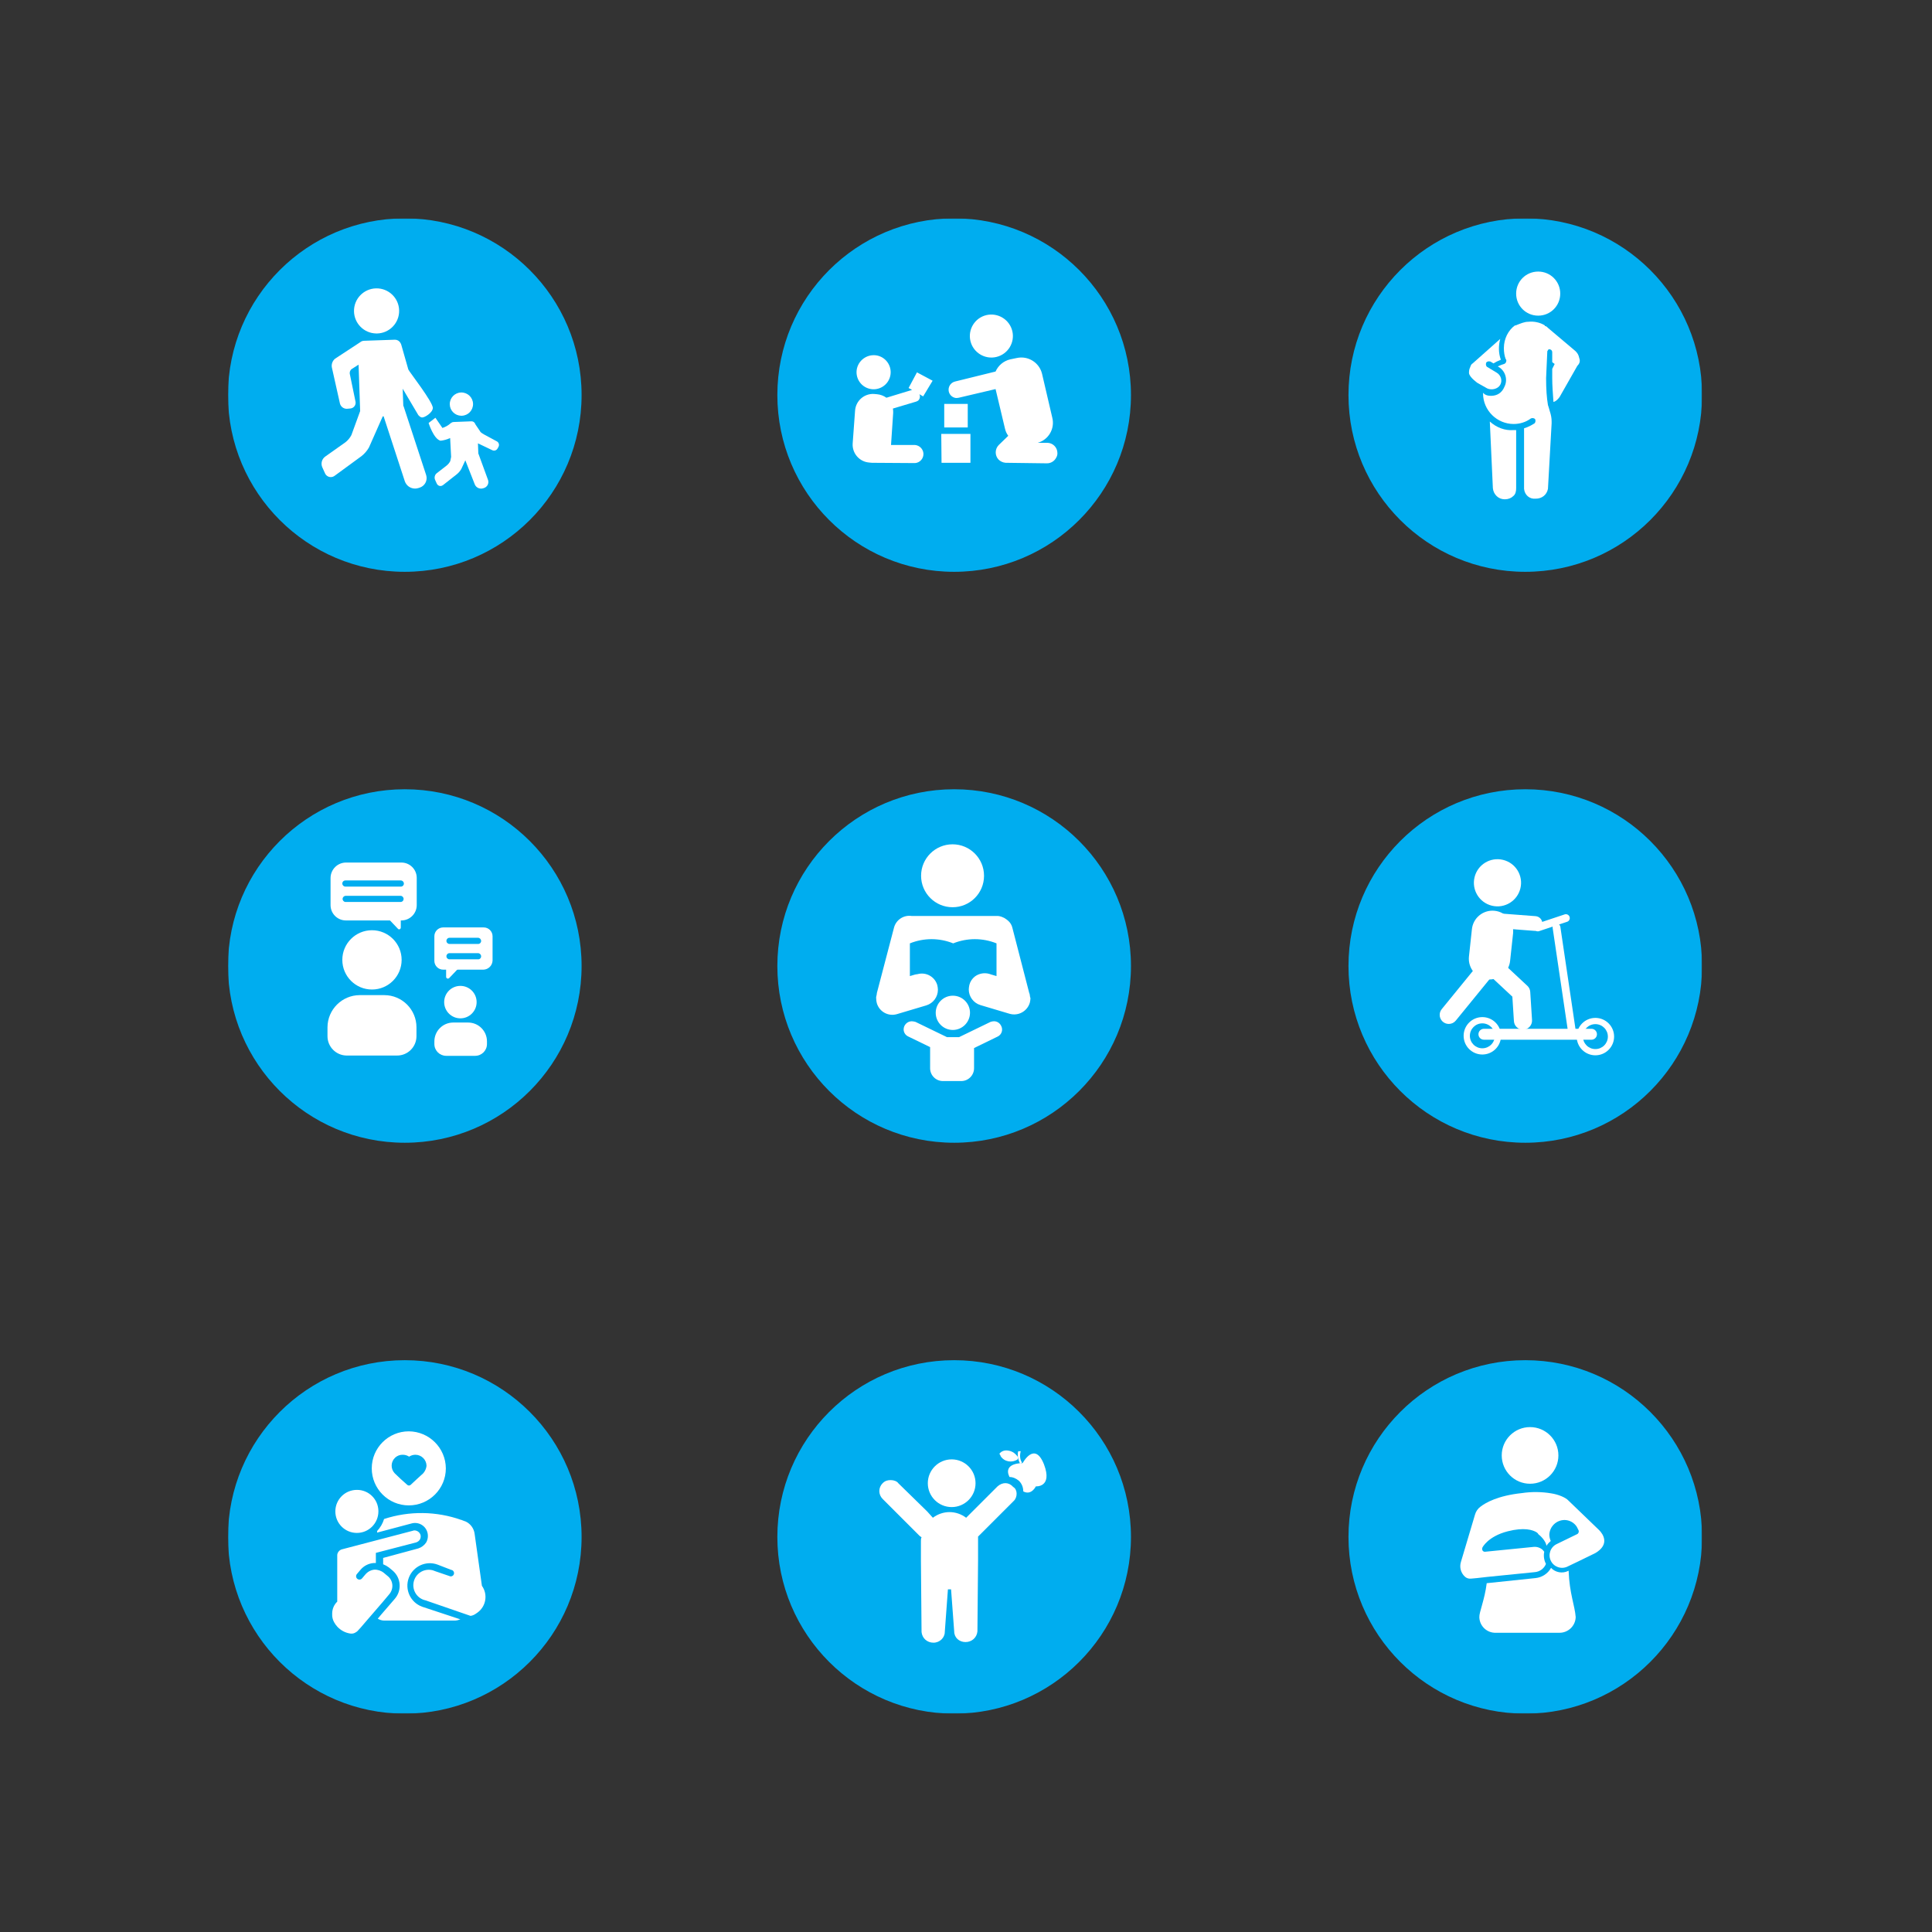 <svg width="1000" height="1000" viewBox="0 0 1000 1000" fill="none" xmlns="http://www.w3.org/2000/svg">
<rect width="1000" height="1000" fill="#333333"/>
<g clip-path="url(#clip0_222_4413)">
<mask id="mask0_222_4413" style="mask-type:luminance" maskUnits="userSpaceOnUse" x="118" y="113" width="763" height="774">
<path d="M881 113H118V887H881V113Z" fill="white"/>
</mask>
<g mask="url(#mask0_222_4413)">
<path d="M789.485 408.516C840.028 408.516 881 449.474 881 500C881 550.525 840.028 591.484 789.485 591.484C738.943 591.484 697.971 550.525 697.971 500C697.971 449.474 738.943 408.516 789.485 408.516Z" fill="#00ADEF"/>
<path d="M789.485 704.032C840.028 704.032 881 744.99 881 795.516C881 846.041 840.028 887 789.485 887C738.943 887 697.971 846.041 697.971 795.516C697.971 744.99 738.943 704.032 789.485 704.032Z" fill="#00ADEF"/>
<path d="M209.514 113C260.057 113 301.029 153.959 301.029 204.484C301.029 255.009 260.057 295.968 209.514 295.968C158.972 295.968 118 255.009 118 204.484C118 153.959 158.972 113 209.514 113Z" fill="#00ADEF"/>
<path d="M211.356 191.268L207.686 178.403C207.597 178.096 207.463 177.802 207.284 177.54C206.734 176.492 205.653 175.834 204.471 175.828L188.367 176.39C187.67 176.416 186.999 176.671 186.462 177.112C186.353 177.176 186.245 177.246 186.149 177.323L173.414 185.67C172.097 186.762 171.464 188.481 171.765 190.169L175.946 208.83C176.336 210.421 177.748 211.552 179.385 211.591C179.494 211.591 179.596 211.591 179.711 211.578L181.328 211.431C182.965 211.303 184.186 209.878 184.058 208.242C184.045 208.108 184.026 207.967 184.001 207.833L181.034 193.428C180.926 192.552 181.252 191.677 181.91 191.095L185.599 188.75L186.411 212.715V212.786L181.885 225.197C181.13 226.654 180.075 227.925 178.778 228.929L168.293 236.348C166.586 237.614 165.966 239.883 166.804 241.838L168.204 244.931C168.709 246.126 169.866 246.919 171.164 246.944C171.912 246.944 172.641 246.701 173.235 246.248L187.082 236.112C188.655 234.879 189.978 233.351 190.969 231.619L197.95 215.853C198.008 215.745 198.04 215.636 198.084 215.521L198.564 215.502L209.56 249.181C210.359 251.392 212.449 252.869 214.802 252.881C215.358 252.881 215.914 252.805 216.451 252.639L217.142 252.428C219.884 251.597 221.431 248.695 220.6 245.96C220.575 245.877 220.549 245.794 220.517 245.711L208.933 210.383C208.882 210.229 208.805 210.095 208.741 209.948L208.428 201.186L216.534 214.882C217.647 216.058 218.094 216.064 218.618 216.07C219.827 216.07 223.848 213.687 224.033 211.239C224.282 208.261 211.599 192.118 211.35 191.249" fill="white"/>
<path d="M194.657 172.607H195.169C201.619 172.466 206.734 167.124 206.593 160.675C206.452 154.227 201.108 149.114 194.657 149.261C188.207 149.402 183.093 154.745 183.233 161.186C183.374 167.437 188.405 172.466 194.657 172.6" fill="white"/>
<path d="M232.99 226.724L233.501 236.451V236.495L233.053 238.681C232.58 239.595 231.916 240.4 231.104 241.026L226.13 244.886C225.056 245.685 224.666 247.11 225.19 248.344L226.072 250.293C226.392 251.047 227.127 251.546 227.946 251.565C228.419 251.565 228.872 251.411 229.25 251.13L236.327 245.564C237.318 244.791 238.149 243.826 238.775 242.739L240.77 238.445C240.808 238.381 240.827 238.304 240.859 238.234L241.16 239.039L245.686 250.568C246.184 251.961 247.501 252.894 248.985 252.901C249.336 252.901 249.688 252.856 250.027 252.747L250.461 252.613C252.187 252.089 253.166 250.268 252.641 248.542C252.622 248.491 252.609 248.44 252.59 248.382L247.7 235.006C247.668 234.91 247.616 234.821 247.578 234.732L247.386 229.478L254.757 233C255.045 233.153 255.371 233.236 255.697 233.236C256.451 233.243 257.155 232.84 257.526 232.175L258.018 231.281C258.555 230.296 258.216 229.069 257.257 228.494L250.449 224.826C249.956 224.538 248.652 223.784 248.492 223.235L246.101 219.694C246.05 219.502 245.961 219.317 245.846 219.151C245.5 218.493 244.816 218.077 244.075 218.071L234.735 218.429C234.294 218.448 233.872 218.608 233.533 218.882C233.463 218.921 233.392 218.966 233.322 219.01C232.082 220.154 230.605 221.004 229 221.509L225.369 216.23L221.847 218.934C221.847 218.934 224.423 227.222 228.009 228.123C229.729 227.932 231.41 227.465 232.983 226.737" fill="white"/>
<path d="M238.698 215.189H238.96C242.284 215.118 244.924 212.364 244.848 209.034C244.777 205.711 242.022 203.072 238.691 203.148C235.367 203.219 232.727 205.973 232.803 209.303C232.874 212.524 235.469 215.118 238.691 215.189" fill="white"/>
<path d="M493.871 113C544.413 113 585.385 153.959 585.385 204.484C585.385 255.009 544.413 295.968 493.871 295.968C443.329 295.968 402.356 255.009 402.356 204.484C402.356 153.959 443.329 113 493.871 113Z" fill="#00ADEF"/>
<path d="M209.514 408.516C260.057 408.516 301.029 449.474 301.029 500C301.029 550.525 260.057 591.484 209.514 591.484C158.972 591.484 118 550.525 118 500C118 449.474 158.972 408.516 209.514 408.516Z" fill="#00ADEF"/>
<path d="M493.871 408.516C544.413 408.516 585.385 449.474 585.385 500C585.385 550.525 544.413 591.484 493.871 591.484C443.329 591.484 402.356 550.525 402.356 500C402.356 449.474 443.329 408.516 493.871 408.516Z" fill="#00ADEF"/>
<path d="M493.871 704.032C544.413 704.032 585.385 744.99 585.385 795.516C585.385 846.041 544.413 887 493.871 887C443.329 887 402.356 846.041 402.356 795.516C402.356 744.99 443.329 704.032 493.871 704.032Z" fill="#00ADEF"/>
<path d="M209.514 704.032C260.057 704.032 301.029 744.99 301.029 795.516C301.029 846.041 260.057 887 209.514 887C158.972 887 118 846.041 118 795.516C118 744.99 158.972 704.032 209.514 704.032Z" fill="#00ADEF"/>
<path d="M528.993 756.992L528.015 757.644C527.037 755.695 526.391 753.094 527.037 751.145H528.335C527.683 753.42 528.009 755.695 528.987 756.992" fill="white"/>
<path d="M524.768 776.817L506.242 795.337V807.684C506.242 808.662 505.916 844.405 505.916 844.405C505.59 847.652 502.988 849.927 499.74 849.927C496.492 849.927 493.89 847.652 493.89 844.405L492.267 822.632H490.643L489.019 844.731C489.019 847.658 486.417 850.253 483.17 850.253C479.922 850.253 477.32 847.978 476.994 844.731C476.994 844.731 476.668 808.988 476.668 808.01V797.612C476.668 796.96 476.668 796.315 476.994 795.663C476.342 795.337 476.022 795.011 475.696 794.685L456.844 775.839C454.568 773.564 454.568 769.991 456.844 767.716C458.141 766.419 459.446 766.093 461.069 766.093C462.693 766.093 464.323 766.745 464.969 767.716L479.922 782.338L482.85 785.585C488.054 781.686 494.875 781.686 500.079 785.585L516.33 769.339C518.932 767.064 522.179 767.064 524.455 769.665C526.731 770.963 526.731 774.867 524.781 776.817M540.373 757.97C535.496 745.623 529.32 757.318 529.32 757.318C529.32 757.318 518.919 756.992 522.492 764.47C524.116 764.47 525.746 765.121 527.37 766.419C528.994 768.042 529.646 769.991 529.646 771.947C533.872 774.222 536.148 769.346 536.148 769.346C536.148 769.346 544.925 769.998 540.373 757.97ZM526.718 755.369C523.79 757.318 519.89 756.666 517.941 753.746C517.941 753.42 517.615 753.094 517.289 752.449C518.267 751.151 519.89 750.499 521.84 750.825C524.116 751.151 525.74 752.449 527.044 754.398" fill="white"/>
<path d="M492.586 755.369C499.408 755.369 504.938 760.897 504.938 767.716C504.938 774.535 499.408 780.063 492.586 780.063C485.765 780.063 480.235 774.535 480.235 767.716C480.235 760.897 485.765 755.369 492.586 755.369Z" fill="white"/>
<path d="M789.485 113C840.028 113 881 153.959 881 204.484C881 255.009 840.028 295.968 789.485 295.968C738.943 295.968 697.971 255.009 697.971 204.484C697.971 153.959 738.943 113 789.485 113Z" fill="#00ADEF"/>
<path d="M771.126 218.192L772.711 252.728C773.031 255.898 775.562 258.429 778.733 258.429H779.053C780.638 258.429 782.224 257.796 783.176 256.844C784.442 255.891 784.762 254.307 784.762 252.722V222.621H783.176C779.053 222.941 774.616 221.356 771.132 218.186M776.515 199.186C777.781 196.968 776.834 194.118 774.616 192.846L773.031 191.894L769.86 189.996C769.227 189.677 768.907 188.731 769.227 187.779C769.547 187.146 770.493 186.826 771.445 187.146L773.031 188.098C773.983 187.465 775.249 186.833 776.834 186.2C775.569 182.717 775.569 178.914 776.515 175.425L762.252 188.098C761.619 188.418 761.3 189.05 760.986 189.996C760.354 191.261 760.354 192.214 760.354 193.166C760.673 195.384 764.79 198.234 764.79 198.234L769.86 201.084C772.078 202.036 775.249 201.404 776.515 199.186ZM796.167 163.379C802.508 163.379 807.578 158.311 807.578 151.971C807.578 145.631 802.508 140.563 796.167 140.563C789.825 140.563 784.755 145.631 784.755 151.971C784.755 158.311 789.825 163.379 796.167 163.379Z" fill="white"/>
<path d="M817.397 185.241C817.078 183.656 816.445 182.704 815.492 181.758L801.23 169.718C800.597 169.085 800.277 168.766 799.644 168.766V168.446C797.106 166.861 793.942 166.229 791.084 166.548C788.866 166.548 786.961 167.501 784.429 168.446H784.109C780.625 170.984 778.407 175.419 778.407 180.167C778.407 182.385 778.727 184.289 779.359 185.874C779.573 186.087 779.679 186.298 779.679 186.507C779.679 186.826 779.679 187.139 779.359 187.772C779.046 188.085 778.727 188.405 778.407 188.405C777.454 188.724 776.508 189.037 775.236 189.67C779.04 191.568 780.625 196.323 778.72 200.125C777.454 203.295 774.916 204.88 771.746 204.88C770.16 204.88 768.894 204.561 767.942 203.615L767.622 203.295V203.615C767.622 212.485 774.91 219.458 783.47 219.458C786.641 219.458 789.812 218.505 792.343 216.607C792.976 216.288 793.929 216.288 794.562 216.927C794.875 217.56 794.875 218.512 794.242 219.144C792.657 220.097 791.071 221.043 788.853 221.682V253.048C789.173 256.217 791.704 258.435 794.875 258.115C798.046 258.115 800.578 256.217 801.217 253.048L803.116 219.144V218.192C803.116 216.288 802.796 214.709 802.163 212.805C801.843 211.539 801.53 210.587 801.21 209.635C800.577 205.832 800.258 201.397 800.258 195.69L800.891 181.746C801.204 181.432 801.524 180.793 801.524 180.793H801.843C802.796 180.793 803.429 181.426 803.429 182.378V187.446L804.695 188.398L803.429 190.936V195.69C803.429 199.493 803.748 203.615 804.062 208.05C805.327 207.731 806.28 206.785 807.233 205.513L816.426 189.351C817.691 188.085 818.011 186.813 817.378 185.229" fill="white"/>
<path d="M482.722 197.058L474.616 192.725L470.281 200.835L472.097 201.813L458.812 205.864C457.374 204.835 455.686 204.203 453.922 204.049L452.381 203.909C447.343 203.628 443.009 207.411 442.593 212.434L441.334 229.625C441.053 234.661 444.837 239.001 449.862 239.41L451.403 239.55H452.381L473.631 239.691C476.214 239.493 478.151 237.243 477.965 234.661C477.761 232.361 475.932 230.533 473.631 230.328H461.19L462.309 213.7C462.335 212.952 462.284 212.204 462.169 211.463L474.334 207.826L475.172 207.405C476.143 206.574 476.431 205.2 475.869 204.049L477.825 205.168L482.715 197.064L482.722 197.058ZM443.578 190.629C442.459 195.377 445.4 200.132 450.15 201.25C454.9 202.369 459.656 199.429 460.775 194.681C461.894 189.932 458.953 185.177 454.203 184.059C449.466 182.998 444.748 185.919 443.578 190.629ZM487.337 239.55H502.297V224.596H487.197L487.337 239.55ZM488.737 221.241H500.903V209.079H488.737V221.241ZM542.003 229.204H537.113C542.738 227.631 546.088 221.867 544.663 216.205L539.35 193.422C537.905 187.593 532.069 183.989 526.206 185.318L522.85 186.015C519.487 186.813 516.694 189.14 515.3 192.303L494.331 197.473C491.985 198.036 490.54 200.394 491.103 202.739C491.103 202.752 491.109 202.765 491.116 202.784C491.557 204.497 492.995 205.769 494.753 205.999C495.271 206.024 495.789 205.973 496.294 205.858L515.306 201.384L520.197 221.931C520.491 223.247 521.066 224.487 521.872 225.567L516.975 230.316C514.91 232.386 514.846 235.716 516.834 237.863C517.812 238.828 519.097 239.422 520.472 239.537L541.863 239.819C543.953 239.838 545.864 238.636 546.76 236.745C547.156 236.067 547.348 235.294 547.316 234.508C547.316 231.575 544.944 229.197 542.01 229.197L542.003 229.204ZM523.969 171.341C525.394 177.323 521.706 183.331 515.722 184.762C509.738 186.187 503.729 182.5 502.297 176.518C500.871 170.536 504.56 164.529 510.544 163.104C516.521 161.704 522.518 165.385 523.969 171.348" fill="white"/>
<path d="M238.302 838.162C237.413 838.532 236.474 838.756 235.515 838.813H199.139C197.867 838.839 196.614 838.5 195.533 837.829L197.17 835.861L204.381 827.508C208.095 823.188 207.597 816.676 203.275 812.969C203.262 812.956 203.25 812.944 203.23 812.931L201.261 811.295C200.354 810.624 199.363 810.074 198.314 809.659V806.38L216.502 801.466C218.183 800.929 219.628 799.83 220.6 798.354C221.463 796.807 221.7 794.992 221.252 793.273C220.338 789.72 216.707 787.579 213.152 788.499C213.12 788.505 213.088 788.512 213.056 788.524L195.195 793.273V792.455C196.857 790.685 198.09 788.556 198.8 786.23C211.816 781.967 225.874 782.14 238.781 786.722C238.96 786.697 239.146 786.761 239.274 786.888C239.721 787.023 240.156 787.189 240.584 787.381L241.076 787.547C243.595 788.755 245.321 791.164 245.667 793.937L249.438 820.804C252.635 825.284 251.586 831.496 247.111 834.691C247.015 834.762 246.913 834.826 246.817 834.896C246.491 835.062 246.165 835.388 245.833 835.554C245.372 835.842 244.88 836.059 244.356 836.206L243.538 836.372L220.267 828.345C215.939 827.419 213.191 823.156 214.118 818.836C215.044 814.509 219.309 811.755 223.63 812.688C223.764 812.72 223.899 812.752 224.033 812.784C224.525 812.95 224.851 813.11 225.343 813.276L232.555 815.736C233.386 816.165 234.402 815.845 234.831 815.014C235.24 814.222 234.965 813.244 234.191 812.79C234.063 812.662 233.878 812.605 233.699 812.624L226.488 809.838C220.472 807.62 213.791 810.7 211.58 816.714C209.361 822.728 212.443 829.406 218.458 831.617C218.625 831.617 218.784 831.784 218.951 831.784L238.283 838.174L238.302 838.162ZM217.327 796.884C216.873 797.593 216.17 798.117 215.358 798.36L194.549 803.766V809.007H193.564C190.815 809.179 188.265 810.483 186.519 812.611L184.717 814.739C184.103 815.481 184.199 816.58 184.94 817.194C185.656 817.788 186.711 817.718 187.338 817.034L189.14 814.906C190.304 813.532 191.941 812.656 193.731 812.452C195.514 812.388 197.259 812.969 198.647 814.088L200.609 815.724C202.041 816.836 202.93 818.504 203.071 820.312C203.211 822.102 202.617 823.878 201.434 825.227L197.995 829.323L193.897 834.072L192.912 835.215L190.783 837.67L186.852 842.258L185.049 844.226C184.864 844.431 184.64 844.597 184.39 844.719C183.559 845.383 182.492 845.677 181.443 845.537C178.797 845.185 176.361 843.907 174.558 841.932C173.919 841.236 173.369 840.469 172.922 839.638C172.193 838.341 171.854 836.864 171.937 835.382V835.056C171.969 832.768 172.909 830.582 174.558 828.997V804.757C174.724 803.466 175.613 802.386 176.853 801.971L213.721 792.308C213.97 792.174 214.258 792.116 214.539 792.142C215.959 792.167 217.205 793.088 217.653 794.436C217.87 795.267 217.749 796.149 217.327 796.896M195.859 782.3C195.859 788.454 190.873 793.439 184.717 793.439C178.56 793.439 173.574 788.454 173.574 782.3C173.574 776.146 178.56 771.161 184.717 771.161C190.822 771.11 195.808 776.011 195.859 782.115C195.859 782.178 195.859 782.236 195.859 782.3ZM219.13 762.482L218.804 762.808C217.659 763.792 214.872 766.412 212.577 768.541C212.078 769.033 211.273 769.033 210.774 768.541C208.479 766.579 205.692 763.952 204.547 762.808L204.221 762.482C202.099 760.175 202.246 756.583 204.547 754.455C205.615 753.471 207.028 752.941 208.479 752.979C209.642 752.979 210.787 753.318 211.759 753.963C212.73 753.318 213.868 752.979 215.038 752.979C218.19 753.017 220.734 755.561 220.773 758.711C220.613 760.105 220.044 761.415 219.136 762.482M211.592 740.856C201.006 740.856 192.42 749.438 192.42 760.022C192.42 770.605 201.006 779.188 211.592 779.188C222.179 779.188 230.765 770.605 230.765 760.022C230.694 749.464 222.153 740.926 211.592 740.856Z" fill="white"/>
<path d="M791.959 738.664C800.059 738.664 806.625 745.227 806.625 753.324C806.625 761.421 800.059 767.985 791.959 767.985C783.859 767.985 777.294 761.421 777.294 753.324C777.294 745.227 783.859 738.664 791.959 738.664Z" fill="white"/>
<path d="M815.575 837.05C815.415 841.664 811.547 845.275 806.931 845.115C806.931 845.115 806.925 845.115 806.919 845.115H774.36C769.795 845.326 765.927 841.804 765.71 837.241C765.71 837.178 765.71 837.114 765.704 837.05C765.557 834.557 768.491 827.962 769.52 819.456L794.747 816.817C798.141 816.491 801.159 814.516 802.814 811.538C805.09 813.928 808.645 814.58 811.617 813.148L811.911 813.001C812.353 824.875 815.14 831.036 815.581 837.05" fill="white"/>
<path d="M827.753 792.033L811.765 776.638C810.441 775.174 806.778 773.557 802.961 772.969C797.917 772.113 792.765 772.062 787.708 772.822C775.242 774.145 768.932 777.807 766.292 779.859C764.956 780.836 763.978 782.23 763.504 783.821L756.172 808.451C755.322 811.173 756.121 814.145 758.224 816.075C759.055 816.842 760.18 817.213 761.305 817.104L764.534 816.81C764.534 816.81 765.563 816.663 769.667 816.222L794.459 813.73C797.016 813.506 799.228 811.864 800.181 809.48C800.181 809.333 800.034 809.333 800.034 809.186C799.139 807.32 798.876 805.204 799.298 803.172C799.004 802.878 798.71 802.437 798.416 802.143C797.118 801.031 795.424 800.501 793.724 800.68L768.785 803.172C768.037 803.313 767.321 802.821 767.18 802.073C767.18 802.047 767.174 802.022 767.168 801.996V801.849C767.142 801.549 767.193 801.249 767.315 800.967C767.315 800.967 770.102 795.248 780.369 792.608C788.878 790.41 793.423 791.873 795.475 793.196L795.769 793.49C795.916 793.49 795.917 793.637 796.064 793.637V793.931C797.381 794.96 800.021 797.452 800.462 800.092C801.069 799.159 801.811 798.322 802.661 797.599C802.207 796.583 801.958 795.484 801.926 794.372C802.086 790.116 805.583 786.748 809.847 786.748C812.404 786.793 814.776 788.109 816.15 790.269L817.032 792.027C817.397 792.794 817.071 793.714 816.304 794.078L805.742 799.21C802.52 800.744 801.152 804.597 802.687 807.818C804.221 811.039 808.076 812.407 811.298 810.873C811.355 810.848 811.407 810.822 811.464 810.79C811.464 810.79 820.996 806.246 825.695 803.901C833.462 799.357 829.652 793.931 827.747 792.027" fill="white"/>
<path d="M234.677 529.263H242.208C247.604 529.219 252.009 533.552 252.053 538.945C252.053 539.003 252.053 539.054 252.053 539.112V540.415C252.034 543.764 249.324 546.48 245.974 546.493H230.912C227.562 546.474 224.845 543.764 224.832 540.415V539.112C224.788 533.718 229.122 529.314 234.518 529.263C234.575 529.263 234.626 529.263 234.684 529.263" fill="white"/>
<path d="M186.161 515.076H198.909C208.108 515.076 215.562 522.534 215.562 531.724V536.357C215.55 541.866 211.081 546.333 205.57 546.346H179.5C173.983 546.333 169.521 541.866 169.508 536.357V531.724C169.559 522.553 176.988 515.127 186.161 515.076Z" fill="white"/>
<path d="M179.065 446.452H207.737C212.122 446.439 215.69 449.986 215.702 454.37V468.455C215.715 472.839 212.167 476.405 207.782 476.418H179.058C174.673 476.431 171.106 472.884 171.093 468.5V454.415C171.131 450.03 174.673 446.49 179.058 446.452" fill="white"/>
<path d="M250.173 501.898H229.46C226.935 501.93 224.858 499.91 224.826 497.386V484.669C224.794 482.144 226.814 480.067 229.339 480.035H250.314C252.839 480.003 254.917 482.023 254.949 484.547C254.949 484.585 254.949 484.624 254.949 484.669V497.265C254.815 499.821 252.731 501.841 250.167 501.898" fill="white"/>
<path d="M230.911 490.9V505.669C230.943 506.135 231.314 506.506 231.781 506.538C232.049 506.538 232.305 506.429 232.503 506.25L243.946 494.236" fill="white"/>
<path d="M207.449 465.272V480.182C207.417 480.649 207.046 481.019 206.58 481.051C206.356 481.051 206.139 480.943 205.998 480.764L194.414 468.602" fill="white"/>
<path d="M247.572 488.58H232.657C231.775 488.58 231.065 487.864 231.065 486.988C231.065 486.106 231.781 485.397 232.657 485.397H247.431C248.307 485.403 249.017 486.113 249.023 486.988C249.081 487.806 248.461 488.522 247.642 488.58C247.617 488.58 247.597 488.58 247.572 488.58Z" fill="#00ADF0"/>
<path d="M247.572 496.543H232.657C231.775 496.543 231.065 495.827 231.065 494.951C231.065 494.069 231.781 493.36 232.657 493.36H247.431C248.307 493.366 249.017 494.076 249.023 494.951C249.081 495.769 248.461 496.485 247.642 496.543C247.617 496.543 247.597 496.543 247.572 496.543Z" fill="#00ADF0"/>
<path d="M207.449 458.901H178.771C177.888 458.901 177.179 458.185 177.179 457.31C177.179 456.428 177.888 455.718 178.771 455.718H207.449C208.325 455.725 209.035 456.434 209.041 457.31C209.086 458.147 208.44 458.863 207.603 458.901C207.551 458.901 207.5 458.901 207.449 458.901Z" fill="#00ADF0"/>
<path d="M207.449 466.864H178.777C177.901 466.781 177.256 466.007 177.332 465.126C177.435 464.371 178.029 463.777 178.777 463.681H207.456C208.332 463.764 208.977 464.538 208.901 465.419C208.849 466.199 208.229 466.813 207.449 466.87" fill="#00ADF0"/>
<path d="M192.535 481.486C201.012 481.486 207.884 488.356 207.884 496.83C207.884 505.304 201.012 512.174 192.535 512.174C184.058 512.174 177.186 505.304 177.186 496.83C177.186 488.356 184.058 481.486 192.535 481.486Z" fill="white"/>
<path d="M238.302 510.296C242.943 510.296 246.702 514.053 246.702 518.693C246.702 523.333 242.943 527.091 238.302 527.091C233.66 527.091 229.901 523.333 229.901 518.693C229.901 514.053 233.66 510.296 238.302 510.296Z" fill="white"/>
<path d="M533.041 515.216C533.028 514.769 532.919 514.328 532.715 513.925L524.007 480.227C523.675 478.776 522.882 477.479 521.751 476.52C521.348 476.162 520.92 475.836 520.459 475.555C520.121 475.28 519.737 475.063 519.328 474.91C518.765 474.622 518.171 474.411 517.551 474.264C517.026 474.13 516.483 474.079 515.94 474.105H471.905C467.718 473.478 463.742 476.13 462.712 480.233L453.839 514.098V514.418C453.769 514.686 453.717 514.954 453.679 515.223C453.475 515.792 453.417 516.399 453.519 516.993C453.538 517.754 453.647 518.514 453.845 519.249C455.143 523.678 459.784 526.221 464.215 524.924C464.253 524.911 464.291 524.898 464.33 524.892L479.494 520.374C483.035 519.281 485.452 516.015 485.465 512.309C485.439 511.491 485.33 510.685 485.139 509.893C483.847 505.483 479.232 502.959 474.82 504.25H474.661L473.695 504.41L470.953 505.215V488.286C478.145 485.384 486.181 485.384 493.373 488.286C500.565 485.384 508.601 485.384 515.793 488.286V505.215L513.05 504.41L512.085 504.084C509.547 503.355 506.811 503.828 504.663 505.375C503.237 506.461 502.214 507.995 501.76 509.727C501.575 510.519 501.466 511.331 501.434 512.149C501.447 515.849 503.863 519.115 507.405 520.214L522.569 524.732C527.057 526.03 531.743 523.448 533.041 518.968C533.041 518.955 533.047 518.942 533.053 518.929C533.226 518.188 533.335 517.434 533.373 516.674C533.188 516.207 533.079 515.721 533.053 515.223M518.203 531.014C517.551 529.551 516.099 528.599 514.495 528.599C513.887 528.612 513.293 528.72 512.718 528.918L496.428 536.817H490.138L473.849 528.918C473.216 528.746 472.57 528.637 471.912 528.599C469.61 528.637 467.756 530.49 467.718 532.791C467.718 534.395 468.67 535.846 470.134 536.498L481.424 541.981V552.948C481.437 556.59 484.391 559.543 488.035 559.556H497.554C501.198 559.543 504.151 556.59 504.17 552.948V542.467L516.438 536.498C518.426 535.526 519.251 533.13 518.279 531.142C518.26 531.098 518.235 531.059 518.215 531.014H518.209H518.203ZM509.329 453.296C509.329 444.304 502.035 437.012 493.04 437.012C484.045 437.012 476.751 444.304 476.751 453.296C476.751 462.288 484.045 469.58 493.04 469.58C502.009 469.605 509.31 462.352 509.329 453.386V453.296ZM493.2 533.111C488.303 533.111 484.327 529.142 484.327 524.24C484.327 519.338 488.297 515.37 493.2 515.37C498.103 515.37 502.073 519.338 502.073 524.24C502.029 529.123 498.084 533.066 493.2 533.111Z" fill="white"/>
<path d="M823.751 538.153H768.069C766.509 538.153 765.243 536.888 765.243 535.328C765.243 533.769 766.509 532.503 768.069 532.503H823.751C825.311 532.503 826.577 533.769 826.577 535.328C826.577 536.888 825.311 538.153 823.751 538.153Z" fill="white"/>
<path d="M767.258 529.685C763.69 529.685 760.801 532.574 760.801 536.14C760.801 539.706 763.69 542.595 767.258 542.595C770.825 542.595 773.714 539.706 773.714 536.14C773.714 532.574 770.825 529.692 767.258 529.685ZM767.258 545.815C761.907 545.815 757.572 541.483 757.572 536.133C757.572 530.784 761.907 526.451 767.258 526.451C772.602 526.451 776.943 530.784 776.936 536.133C776.936 541.476 772.596 545.809 767.251 545.815H767.258ZM825.772 530.088C822.205 530.088 819.315 532.976 819.315 536.542C819.315 540.109 822.205 542.997 825.772 542.997C829.339 542.997 832.229 540.109 832.229 536.542C832.229 532.976 829.339 530.088 825.772 530.088ZM825.772 546.225C820.421 546.225 816.087 541.892 816.087 536.542C816.087 531.193 820.421 526.86 825.772 526.86C831.123 526.86 835.457 531.193 835.457 536.542C835.457 541.885 831.116 546.218 825.772 546.225Z" fill="white"/>
<path d="M813.663 536.14C812.666 536.14 811.816 535.405 811.669 534.421L803.658 480.348C803.62 480.099 803.633 479.85 803.684 479.607L796.607 481.965C795.552 482.317 794.408 481.748 794.056 480.687C793.704 479.633 794.273 478.489 795.335 478.137L809.859 473.293C810.914 472.941 812.058 473.51 812.41 474.565C812.762 475.619 812.193 476.763 811.132 477.115L806.957 478.508C807.328 478.827 807.571 479.268 807.641 479.748L815.651 533.826C815.811 534.926 815.05 535.948 813.951 536.114C813.855 536.133 813.753 536.14 813.657 536.14H813.663Z" fill="white"/>
<path d="M763.224 454.063C761.638 460.62 765.672 467.215 772.225 468.794C778.784 470.379 785.381 466.346 786.961 459.796C788.546 453.239 784.512 446.643 777.959 445.065C771.4 443.48 764.803 447.513 763.224 454.063Z" fill="white"/>
<path d="M788.29 532.944C785.809 532.944 783.757 531.021 783.604 528.548L782.792 515.862L770.767 504.646C768.874 502.869 768.785 499.898 770.562 498.006C772.327 496.127 775.28 496.025 777.172 497.776L790.566 510.264C791.441 511.082 791.978 512.2 792.049 513.401L792.976 527.953C793.142 530.542 791.173 532.772 788.59 532.938C788.488 532.938 788.386 532.938 788.283 532.938" fill="white"/>
<path d="M749.875 529.992C747.28 529.992 745.176 527.883 745.183 525.295C745.183 524.215 745.553 523.167 746.237 522.329L765.876 498.236C767.507 496.217 770.46 495.897 772.48 497.527C774.501 499.156 774.82 502.109 773.19 504.128C773.177 504.141 773.171 504.154 773.158 504.167L753.519 528.26C752.624 529.359 751.288 529.992 749.875 529.992Z" fill="white"/>
<path d="M794.511 481.825C794.415 481.825 794.313 481.825 794.217 481.812L772.251 480.137C770.147 480.01 768.549 478.195 768.677 476.092C768.805 473.99 770.621 472.392 772.724 472.52C772.762 472.52 772.794 472.52 772.833 472.526L794.799 474.2C796.902 474.354 798.481 476.182 798.327 478.284C798.18 480.278 796.518 481.825 794.517 481.818" fill="white"/>
<path d="M770.007 506.934C764.125 506.378 759.797 501.182 760.309 495.303L761.843 481.096C762.38 475.21 767.59 470.871 773.478 471.408C779.372 471.944 783.707 477.153 783.176 483.039L781.642 497.239C781.086 503.119 775.888 507.452 770.007 506.934Z" fill="white"/>
</g>
</g>
<defs>
<clipPath id="clip0_222_4413">
<rect width="763" height="774" fill="white" transform="translate(118 113)"/>
</clipPath>
</defs>
</svg>

